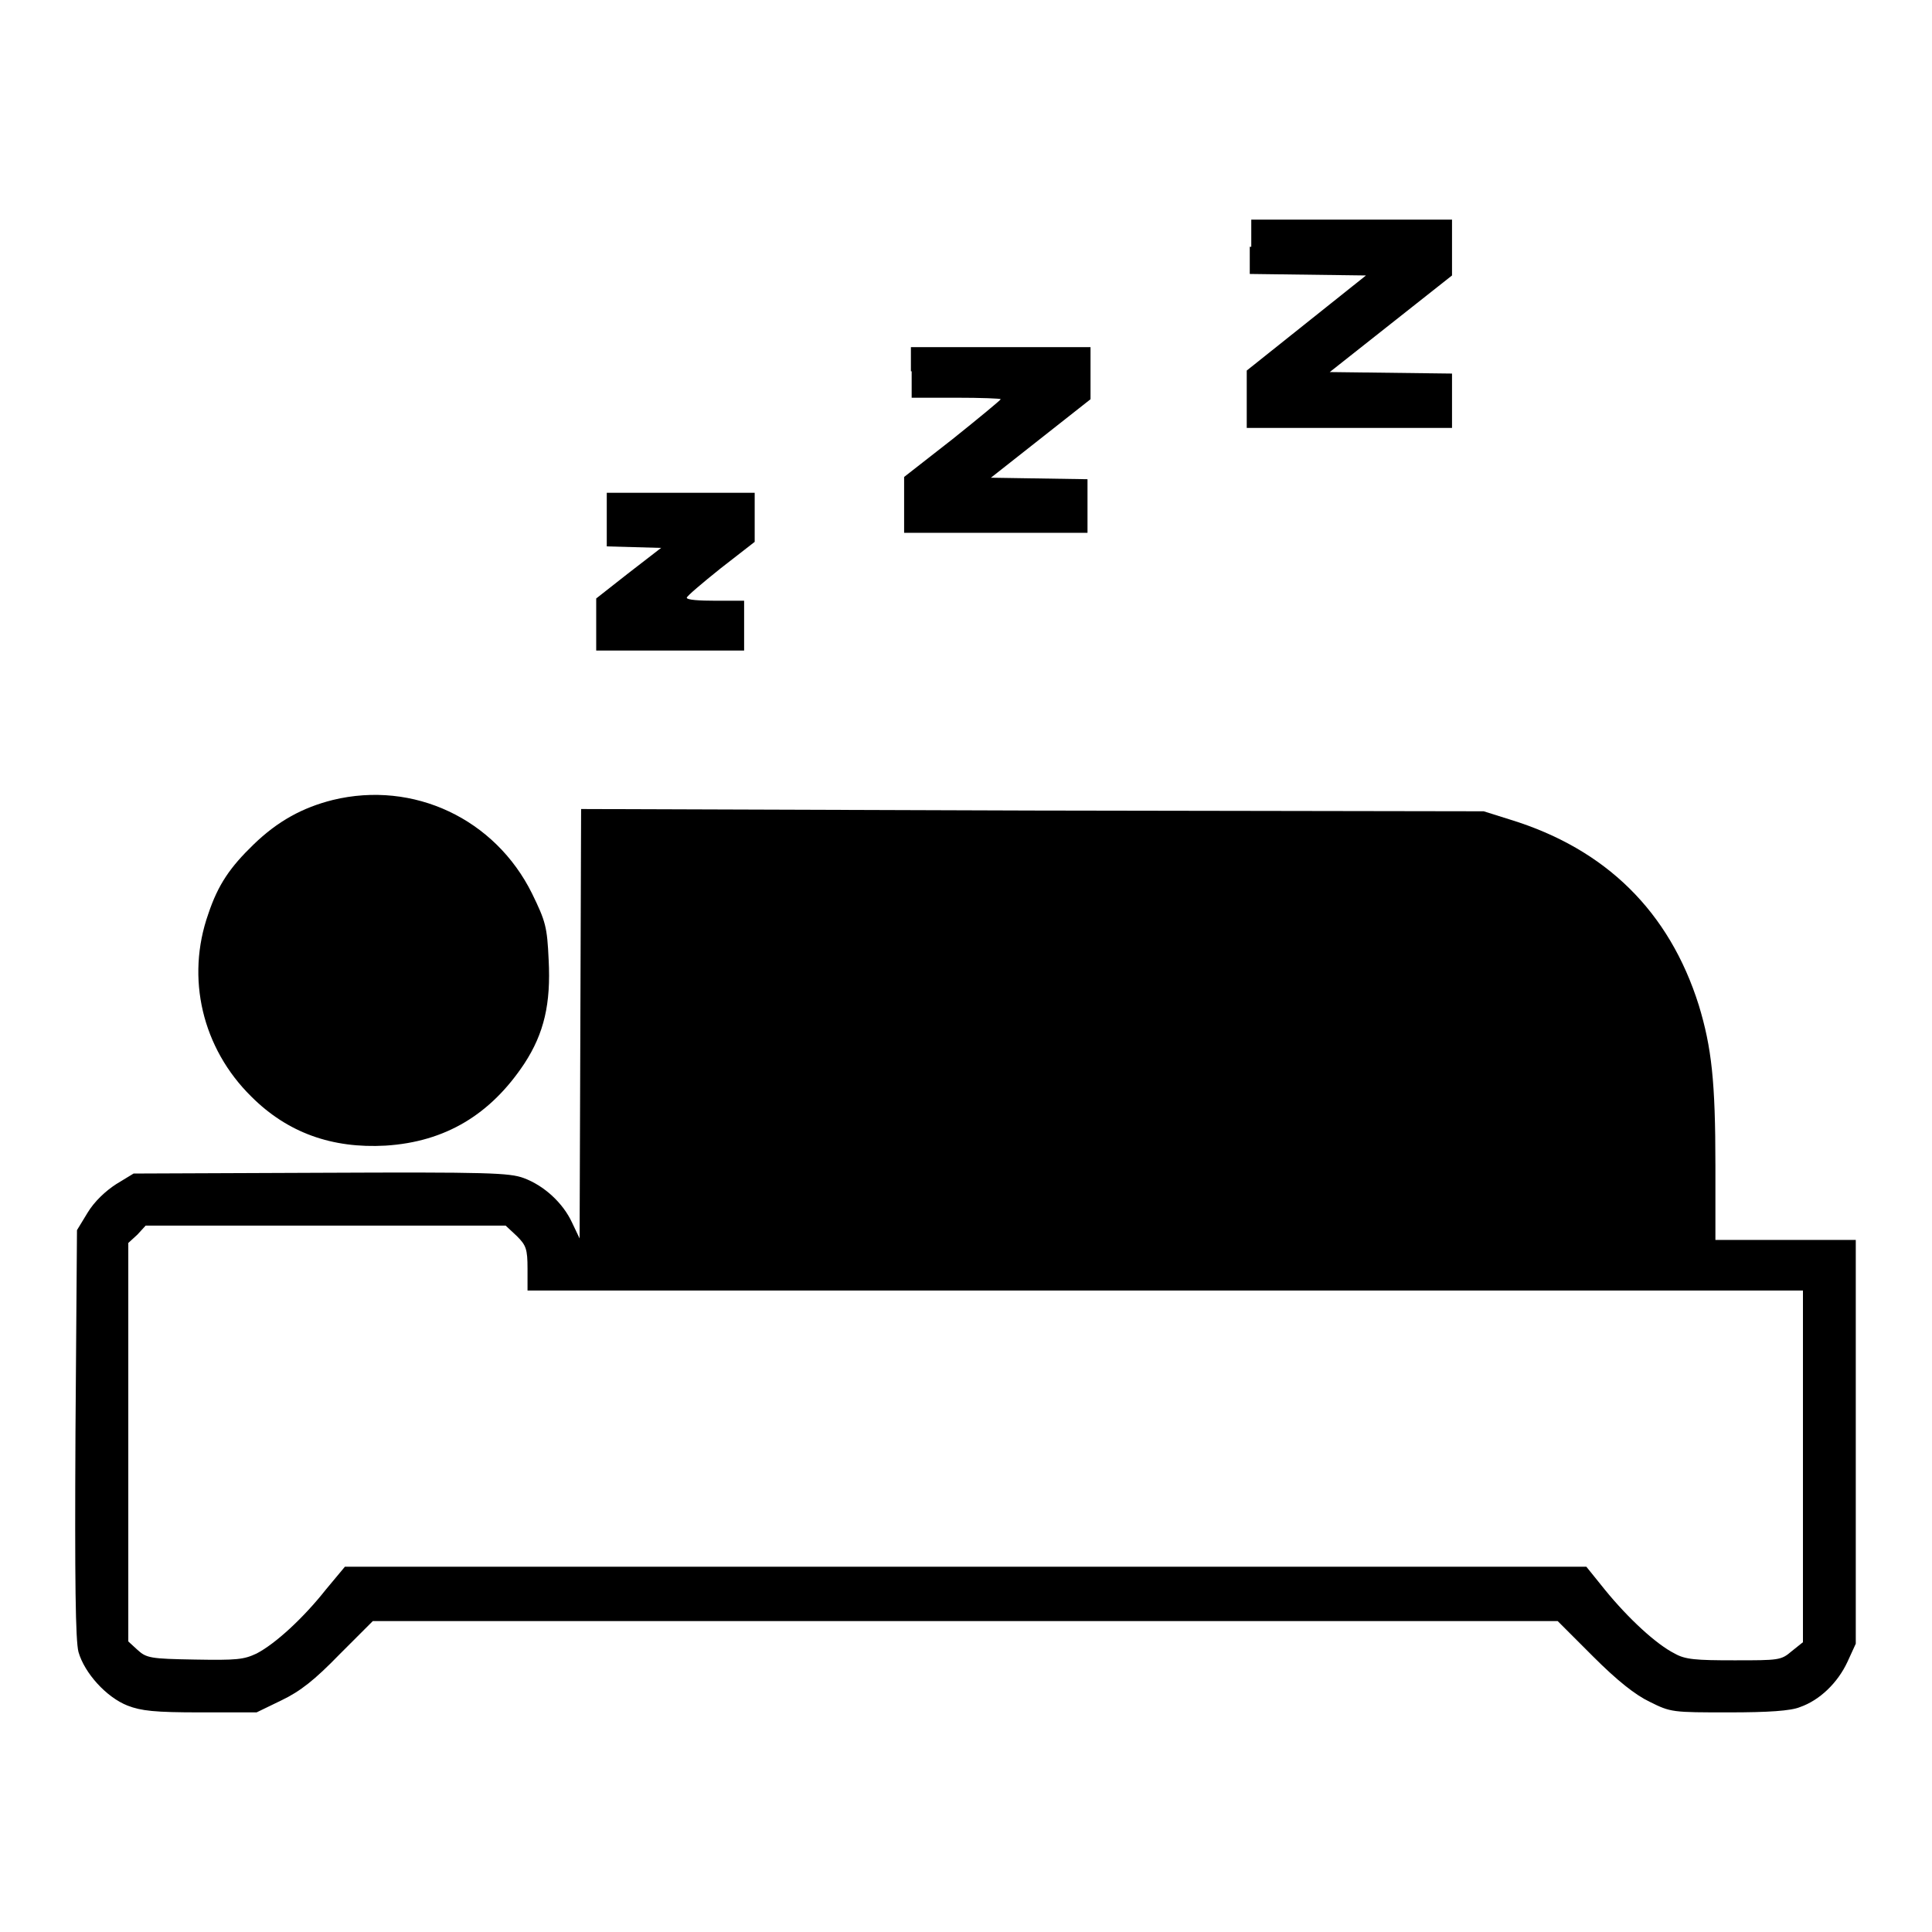 <?xml version="1.0" encoding="utf-8"?>
<!-- Svg Vector Icons : http://www.onlinewebfonts.com/icon -->
<!DOCTYPE svg PUBLIC "-//W3C//DTD SVG 1.1//EN" "http://www.w3.org/Graphics/SVG/1.1/DTD/svg11.dtd">
<svg version="1.1" xmlns="http://www.w3.org/2000/svg" xmlns:xlink="http://www.w3.org/1999/xlink" x="0px" y="0px" viewBox="0 0 256 256" enable-background="new 0 0 256 256" xml:space="preserve">
<g><g><g><path fill="#000000" d="M165.6,32.7v3.6l7.7,0.1l7.7,0.1l-7.9,6.3l-7.9,6.3v3.8v3.8h13.6h13.6v-3.6v-3.6l-8.1-0.1l-8.1-0.1l8.1-6.4l8.1-6.4v-3.7v-3.7h-13.3h-13.3V32.7z"/><path fill="#000000" d="M120.8,49.2v3.5l5.9,0c3.3,0,5.9,0.1,5.9,0.2c0,0.1-2.9,2.5-6.4,5.3l-6.4,5l0,3.7v3.7H132h12.1V67v-3.5l-6.4-0.1l-6.4-0.1l6.6-5.2l6.6-5.2l0-3.5v-3.4h-11.9h-11.9V49.2L120.8,49.2z"/><path fill="#000000" d="M80.4,68.9v3.5l3.6,0.1l3.6,0.1L83.2,76L79,79.3l0,3.4v3.5h9.8h9.8v-3.3v-3.3h-3.8c-2.1,0-3.8-0.1-3.8-0.4c0-0.2,2-1.9,4.5-3.9l4.5-3.5v-3.3v-3.2h-9.8h-9.8L80.4,68.9L80.4,68.9z"/><path fill="#000000" d="M44.1,106c-4,1-7.3,2.8-10.5,5.9c-3.1,3-4.7,5.3-6,9.2c-3,8.5-0.8,17.8,5.7,24.2c4.8,4.8,10.7,6.9,17.8,6.5c7.9-0.5,13.9-4.1,18.4-10.9c2.6-4,3.5-7.9,3.2-13.7c-0.2-4.4-0.4-5.1-2.2-8.8C65.6,108.5,54.8,103.4,44.1,106z"/><path fill="#000000" d="M76.9,135.6l-0.1,28.5l-1-2.1c-1.2-2.6-3.7-4.9-6.4-5.9c-1.9-0.7-4.7-0.8-26.9-0.7l-24.8,0.1l-2.3,1.4c-1.4,0.9-2.9,2.3-3.8,3.8l-1.4,2.3L10,189.9c-0.1,19.6,0,27.5,0.4,29c0.8,2.8,3.7,6,6.5,7.1c1.8,0.7,3.6,0.9,9.6,0.9H34l3.3-1.6c2.5-1.2,4.4-2.7,7.7-6.1l4.4-4.4h78.5h78.5l4.7,4.7c3.2,3.2,5.6,5.1,7.5,6c2.8,1.4,3,1.4,10.5,1.4c5.2,0,8.2-0.2,9.4-0.7c2.6-0.9,5-3.2,6.3-6l1.1-2.4V191v-26.7h-9.3h-9.3v-9.9c0-11.1-0.5-15.6-2.2-21.2c-3.9-12.4-12.3-20.7-25-24.6l-3.5-1.1l-59.8-0.1L77,107.2L76.9,135.6z M68.5,163.8c1.2,1.2,1.4,1.7,1.4,4.3v2.9h84.5h84.5v23.3v23.3l-1.5,1.2c-1.4,1.2-1.7,1.2-7.6,1.2c-5.1,0-6.5-0.1-7.9-0.9c-2.4-1.2-6.1-4.6-9.2-8.4l-2.5-3.1h-82.2H45.7l-2.5,3c-3,3.8-6.7,7.2-9.2,8.5c-1.7,0.8-2.6,0.9-8.2,0.8c-5.9-0.1-6.4-0.2-7.6-1.3l-1.2-1.1v-26.4v-26.4l1.2-1.1l1.1-1.2h23.8h23.9L68.5,163.8z"/></g></g></g>
</svg>